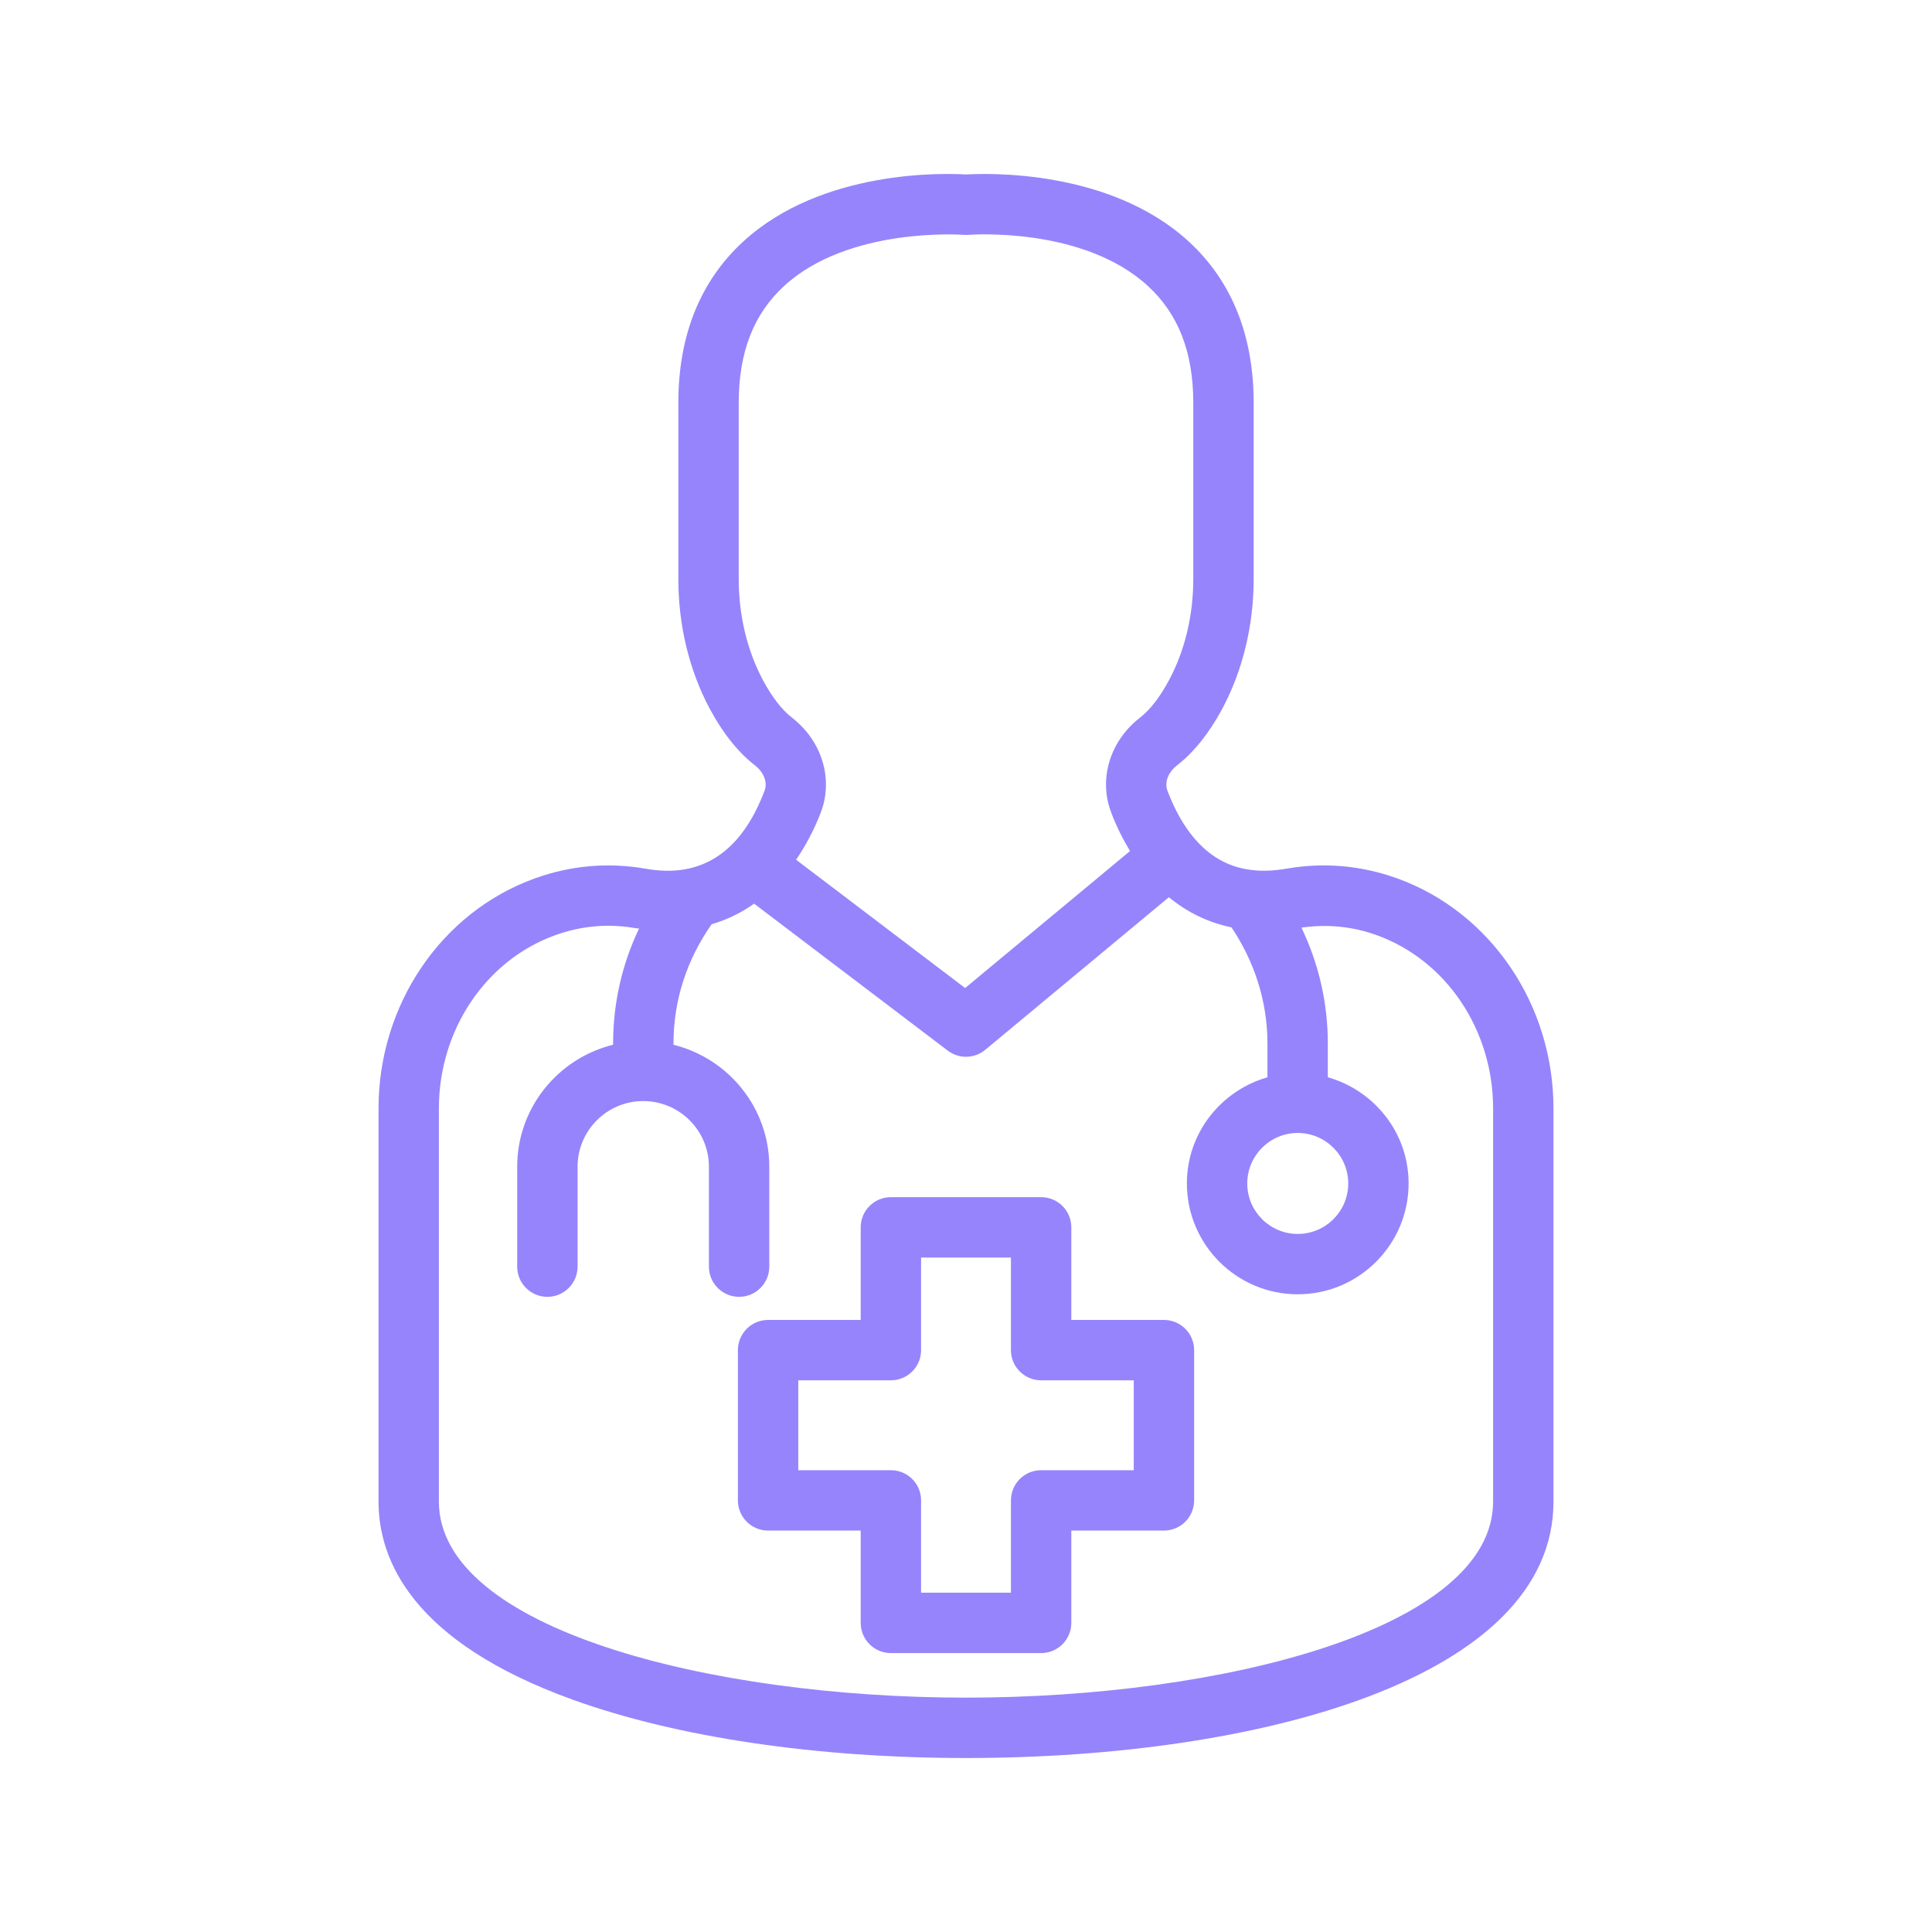 <svg width="76" height="76" viewBox="0 0 76 76" fill="none" xmlns="http://www.w3.org/2000/svg">
<path d="M54.967 34.555C53.546 34.042 52.069 33.915 50.596 34.173C50.076 34.261 49.613 34.277 49.217 34.219C49.209 34.218 49.199 34.217 49.192 34.217C48.313 34.107 47.569 33.679 46.957 32.948C46.956 32.947 46.956 32.945 46.955 32.944C46.953 32.941 46.95 32.94 46.948 32.938C46.549 32.457 46.206 31.85 45.925 31.107C45.784 30.73 46.007 30.337 46.285 30.12C46.956 29.604 47.564 28.846 48.093 27.859C48.893 26.349 49.316 24.59 49.316 22.768V15.853C49.316 13.198 48.457 11.062 46.767 9.505C43.651 6.637 38.774 6.816 38 6.864C37.229 6.815 32.349 6.637 29.233 9.505C27.542 11.062 26.684 13.197 26.684 15.853V22.768C26.684 24.59 27.107 26.349 27.91 27.863C28.436 28.847 29.044 29.605 29.708 30.115C29.993 30.337 30.217 30.73 30.076 31.105C29.16 33.527 27.588 34.562 25.411 34.175C23.928 33.914 22.454 34.043 21.033 34.556C17.359 35.885 14.89 39.521 14.89 43.606V59.066C14.89 61.365 16.214 64.582 22.526 66.86C26.627 68.341 32.123 69.156 38 69.156C49.503 69.156 61.11 66.037 61.11 59.066V43.604C61.11 39.52 58.641 35.884 54.967 34.555ZM51.049 44.568C52.145 44.568 53.036 45.459 53.036 46.555C53.036 47.651 52.145 48.54 51.049 48.54C49.955 48.54 49.064 47.65 49.064 46.555C49.064 45.46 49.955 44.568 51.049 44.568ZM30.007 26.745C29.387 25.578 29.059 24.201 29.059 22.767V15.852C29.059 13.864 29.64 12.362 30.835 11.259C33.381 8.907 37.865 9.236 37.904 9.238C37.969 9.243 38.033 9.242 38.099 9.238C38.145 9.235 42.596 8.893 45.158 11.252C46.358 12.356 46.941 13.861 46.941 15.852V22.767C46.941 24.201 46.614 25.576 45.995 26.74C45.63 27.424 45.24 27.926 44.832 28.24C43.666 29.149 43.212 30.637 43.704 31.942C43.915 32.505 44.171 33.01 44.452 33.478L37.966 38.867L31.317 33.82C31.691 33.265 32.027 32.651 32.295 31.942C32.787 30.637 32.333 29.149 31.159 28.234C30.759 27.926 30.369 27.424 30.007 26.745ZM58.735 59.066C58.735 64.078 48.052 66.781 38 66.781C27.948 66.781 17.265 64.078 17.265 59.066V43.604C17.265 40.516 19.103 37.778 21.84 36.788C22.522 36.541 23.222 36.417 23.928 36.417C24.284 36.417 24.642 36.449 24.999 36.512C25.047 36.52 25.092 36.518 25.139 36.525C24.472 37.924 24.118 39.453 24.118 41.046V41.097C21.958 41.631 20.345 43.573 20.345 45.896V49.826C20.345 50.482 20.876 51.014 21.533 51.014C22.19 51.014 22.72 50.482 22.72 49.826V45.896C22.72 44.472 23.879 43.313 25.303 43.313C26.728 43.313 27.887 44.472 27.887 45.896V49.826C27.887 50.482 28.418 51.014 29.075 51.014C29.731 51.014 30.262 50.482 30.262 49.826V45.896C30.262 43.574 28.652 41.635 26.493 41.098V41.046C26.493 39.342 27.024 37.734 27.995 36.358C28.595 36.181 29.153 35.911 29.666 35.548L37.282 41.328C37.494 41.49 37.747 41.571 37.999 41.571C38.27 41.571 38.538 41.479 38.758 41.297L45.981 35.294C46.704 35.892 47.533 36.291 48.444 36.48C49.356 37.843 49.858 39.406 49.858 41.046V42.378C48.036 42.901 46.689 44.565 46.689 46.553C46.689 48.958 48.645 50.914 51.049 50.914C53.454 50.914 55.411 48.958 55.411 46.553C55.411 44.562 54.061 42.896 52.233 42.376V41.046C52.233 39.45 51.874 37.907 51.196 36.491C52.199 36.347 53.195 36.438 54.16 36.788C56.897 37.777 58.735 40.516 58.735 43.604V59.066Z" fill="#9684FC"/>
<path d="M45.786 51.923H42.143V48.28C42.143 47.625 41.612 47.093 40.956 47.093H35.045C34.389 47.093 33.858 47.625 33.858 48.28V51.923H30.215C29.558 51.923 29.027 52.455 29.027 53.111V59.021C29.027 59.677 29.558 60.209 30.215 60.209H33.858V63.84C33.858 64.496 34.389 65.028 35.045 65.028H40.956C41.612 65.028 42.143 64.496 42.143 63.84V60.209H45.786C46.443 60.209 46.974 59.677 46.974 59.021V53.111C46.974 52.455 46.442 51.923 45.786 51.923ZM44.599 57.834H40.956C40.299 57.834 39.768 58.366 39.768 59.021V62.653H36.233V59.021C36.233 58.366 35.702 57.834 35.045 57.834H31.402V54.298H35.045C35.702 54.298 36.233 53.766 36.233 53.111V49.468H39.768V53.111C39.768 53.766 40.299 54.298 40.956 54.298H44.599V57.834Z" fill="#9684FC"/>
</svg>
